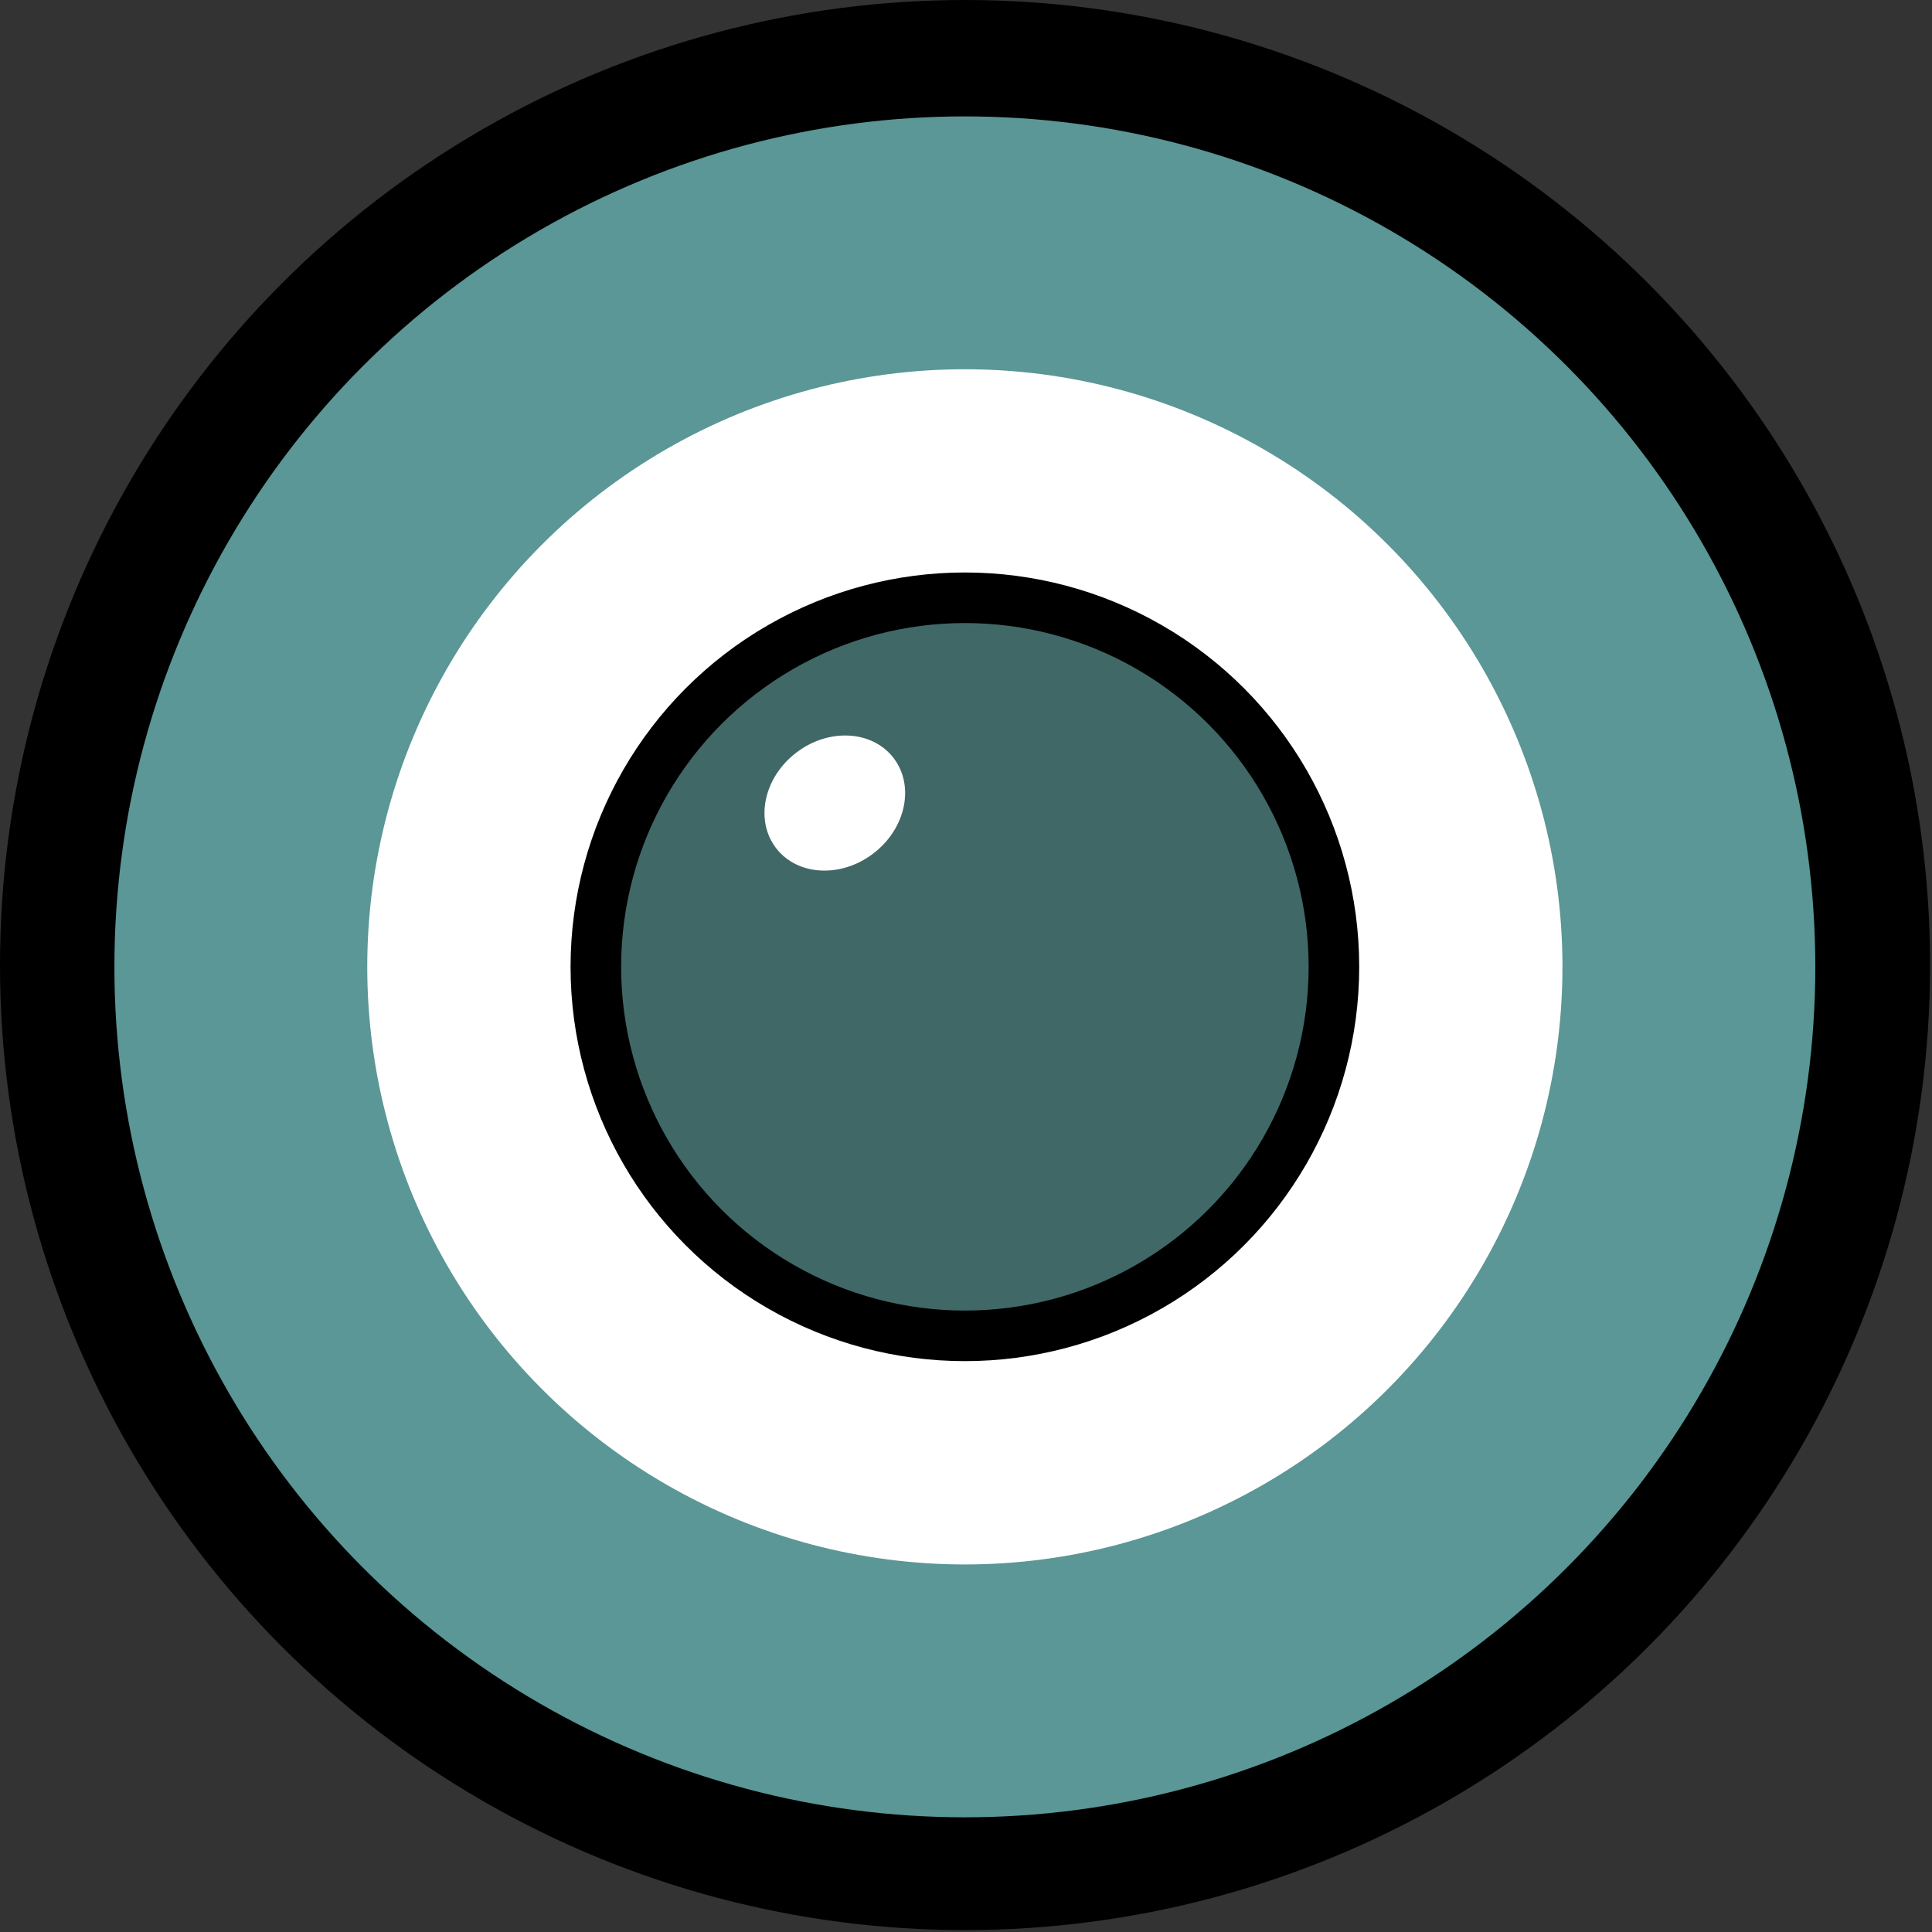 <svg width="267" height="267" viewBox="0 0 267 267" fill="none" xmlns="http://www.w3.org/2000/svg" preserveAspectRatio="none">
<rect x="0" y="0" width="267" height="267" fill="#333333" stroke="none"/>
<circle cx="133.368" cy="133.368" r="133.368" fill="black"/>
<circle cx="133.342" cy="133.618" r="100.06" fill="white" stroke="#5A9796" stroke-width="34.944"/>
<circle cx="133.346" cy="133.612" r="51.001" fill="#406867" stroke="black" stroke-width="6.989" stroke-linejoin="round"/>
<ellipse cx="115.37" cy="110.981" rx="8.77" ry="10.232" transform="rotate(52.603 115.37 110.981)" fill="white"/>
</svg>
